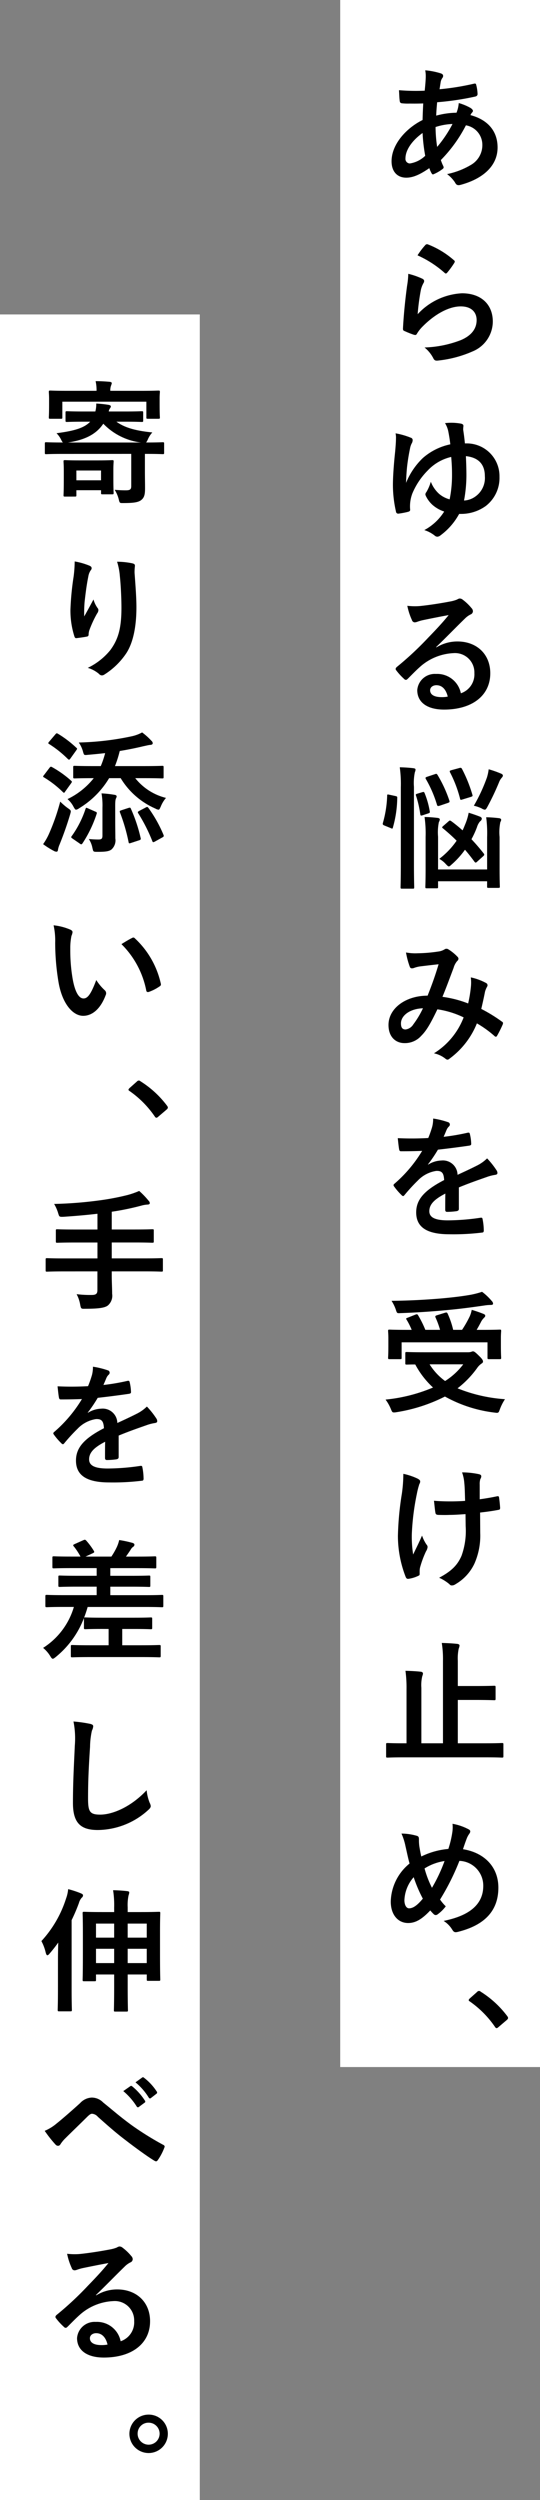 <svg xmlns="http://www.w3.org/2000/svg" width="104.759" height="485" viewBox="0 0 104.759 485"><rect x="0" y="0" width="104.759" height="485" fill="#808080" stroke="none"/><g transform="translate(-140 -2299)"><g transform="translate(0 705)"><rect width="38.759" height="401" transform="translate(206 1594)" fill="#fff"/><path d="M225.5,1608.229q.462.155.462.463a.567.567,0,0,1-.128.412,1.98,1.98,0,0,0-.36.925c-.077.463-.128.848-.205,1.285a49.444,49.444,0,0,0,6.684-1.079c.309-.077.386.025.437.257a7.953,7.953,0,0,1,.257,1.748c0,.334-.257.463-.54.514a54.435,54.435,0,0,1-7.3,1.08c-.1,1.08-.155,1.7-.181,2.6a15.469,15.469,0,0,1,3.935-.566,6.3,6.3,0,0,0,.436-1.876,10.286,10.286,0,0,1,2.288.951c.309.206.463.411.463.565a.444.444,0,0,1-.154.309,2.253,2.253,0,0,0-.334.514c3.316.875,5.27,3.06,5.27,6.274,0,3.728-3.059,6.145-7.147,7.25-.566.154-.849.077-1.131-.488a6.538,6.538,0,0,0-1.518-1.594,14.823,14.823,0,0,0,4.783-1.877,4.427,4.427,0,0,0,2.057-3.857,3.838,3.838,0,0,0-3.188-3.728,27.2,27.2,0,0,1-4.86,6.736,7.777,7.777,0,0,0,.463,1.157c.155.335.051.463-.206.643a8.131,8.131,0,0,1-1.543.9c-.257.129-.359.129-.513-.129a5.12,5.12,0,0,1-.438-1c-1.825,1.26-3.162,1.851-4.474,1.851-1.748,0-2.853-1.183-2.853-3.188,0-3.291,2.853-6.428,6.017-8,.025-1.106.077-2.238.127-3.214-1.516.051-2.21.025-2.648.025a10.329,10.329,0,0,1-1.465-.051c-.283-.026-.437-.154-.463-.591-.077-.566-.077-1.235-.129-1.954a39.331,39.331,0,0,0,4.989.1c.1-.926.205-2.083.205-2.8a6.052,6.052,0,0,0-.1-1.157A14.152,14.152,0,0,1,225.5,1608.229Zm-6.84,16.507a.877.877,0,0,0,.849.977,5.511,5.511,0,0,0,2.982-1.491,33.117,33.117,0,0,1-.513-4.423C220,1621.213,218.659,1623.064,218.659,1624.736Zm9.128-6.685a12.1,12.1,0,0,0-3.291.591,27.381,27.381,0,0,0,.309,3.857A23.635,23.635,0,0,0,227.787,1618.051Z"/><path d="M221.873,1648.042c.283.128.412.282.412.488a.768.768,0,0,1-.129.386,4.835,4.835,0,0,0-.514,1.362,43.206,43.206,0,0,0-.618,4.68,12.536,12.536,0,0,1,8.588-4.062c3.754,0,5.992,2.185,5.992,5.5a6.3,6.3,0,0,1-3.883,5.76,22.309,22.309,0,0,1-6.582,1.774c-.566.077-.8.051-1.029-.334a6.573,6.573,0,0,0-1.748-2.186,21.325,21.325,0,0,0,7.071-1.44c2.082-.9,3.033-2.237,3.033-3.882,0-1.388-.874-2.648-3.085-2.648-2.263,0-4.988,1.465-7.4,3.908a7.067,7.067,0,0,0-1.107,1.414c-.153.257-.257.257-.591.18a17.808,17.808,0,0,1-1.748-.694c-.258-.1-.36-.155-.36-.515.154-2.982.488-6.016.8-8.3a16,16,0,0,0,.231-2.314A14.333,14.333,0,0,1,221.873,1648.042Zm.643-6.505a.43.43,0,0,1,.489-.129,16.885,16.885,0,0,1,5.039,3.06c.129.1.18.179.18.282a.711.711,0,0,1-.128.309,16.8,16.8,0,0,1-1.312,1.8c-.1.128-.206.2-.283.2-.1,0-.18-.051-.309-.18a20.518,20.518,0,0,0-5.193-3.342A13.974,13.974,0,0,1,222.516,1641.537Z"/><path d="M229.072,1693.7a12.7,12.7,0,0,1-3.625,4.165,1.064,1.064,0,0,1-.617.257.834.834,0,0,1-.515-.231,6.3,6.3,0,0,0-2-1.054,10.293,10.293,0,0,0,3.856-3.6,6.519,6.519,0,0,1-2.236-1.26,5.544,5.544,0,0,1-1.312-1.748.964.964,0,0,1-.1-.334.729.729,0,0,1,.18-.412,8.305,8.305,0,0,0,.874-2.031,6.127,6.127,0,0,0,1.62,2.365,5.133,5.133,0,0,0,2.032,1.055,23.739,23.739,0,0,0,.462-4.757c0-1.285-.051-2.185-.155-3.471a9.048,9.048,0,0,0-4.576,2.649,13.9,13.9,0,0,0-2.957,4.422,7.066,7.066,0,0,0-.436,3.137c.025.282-.155.385-.489.463a15.146,15.146,0,0,1-1.8.333.43.43,0,0,1-.462-.411,23.461,23.461,0,0,1-.592-5.116c0-1.389.129-3.677.437-6.531.077-.9.155-1.825.155-2.468a4.053,4.053,0,0,0-.078-1.055,14.149,14.149,0,0,1,2.957.849.476.476,0,0,1,.36.489,1.509,1.509,0,0,1-.1.462,3.388,3.388,0,0,0-.385,1c-.386,1.877-.515,2.957-.618,3.857-.077.874-.129,1.517-.179,2.957a13.865,13.865,0,0,1,3.239-4.808,11.7,11.7,0,0,1,5.348-2.674c-.1-.9-.232-1.672-.36-2.34a4.97,4.97,0,0,0-.669-1.774,10.546,10.546,0,0,1,2.983.077c.463.077.592.232.592.488a6.268,6.268,0,0,0-.052.695c.129.848.257,1.8.334,2.674h.412a6.35,6.35,0,0,1,6.3,6.479,6.883,6.883,0,0,1-2.649,5.656,8.168,8.168,0,0,1-4.705,1.543Zm3.241-3.445a4.4,4.4,0,0,0,1.748-3.883c0-2.314-1.26-3.625-3.677-3.882.077,1.8.1,2.828.1,3.754a27.145,27.145,0,0,1-.463,4.859A4.085,4.085,0,0,0,232.313,1690.253Z"/><path d="M224.65,1719.6a7.739,7.739,0,0,1,4.088-1.158c3.754,0,6.376,2.469,6.376,6.171,0,4.294-3.47,7.045-8.972,7.045-3.241,0-5.195-1.389-5.195-3.78a3.412,3.412,0,0,1,3.626-3.136,4.677,4.677,0,0,1,4.833,3.754,3.875,3.875,0,0,0,2.623-3.909,3.753,3.753,0,0,0-4.037-3.882,10.47,10.47,0,0,0-6.582,2.726c-.745.668-1.465,1.414-2.236,2.185-.18.18-.309.283-.438.283a.63.63,0,0,1-.385-.232,11.51,11.51,0,0,1-1.517-1.671c-.154-.206-.077-.386.129-.591a61.943,61.943,0,0,0,6.093-5.682c1.594-1.646,2.8-2.932,3.985-4.4-1.542.283-3.368.643-4.962.977a7.8,7.8,0,0,0-1.08.309,1.907,1.907,0,0,1-.514.128.585.585,0,0,1-.566-.437,12.237,12.237,0,0,1-.9-2.777,12.419,12.419,0,0,0,2.39.052c1.569-.155,3.831-.489,5.837-.874a6.88,6.88,0,0,0,1.414-.386,1.336,1.336,0,0,1,.488-.206.916.916,0,0,1,.592.206,9.726,9.726,0,0,1,1.723,1.645.9.9,0,0,1,.282.617.682.682,0,0,1-.436.618,4.114,4.114,0,0,0-1.132.822c-1.877,1.826-3.6,3.625-5.554,5.5Zm.026,7.327c-.745,0-1.235.437-1.235.977,0,.8.7,1.337,2.238,1.337a5.693,5.693,0,0,0,1.182-.1C226.527,1727.727,225.756,1726.93,224.676,1726.93Z"/><path d="M216.731,1748.431c.309.077.36.129.334.411a21.876,21.876,0,0,1-.848,5.708c-.077.257-.129.232-.411.1l-1.26-.514c-.309-.129-.335-.257-.258-.514a21.73,21.73,0,0,0,.823-5.271c0-.257.052-.257.411-.18Zm1.029-1.7a23.72,23.72,0,0,0-.206-3.882c.977.025,1.8.077,2.648.18.257.025.411.128.411.257a1.249,1.249,0,0,1-.128.514,10.179,10.179,0,0,0-.18,2.854v14.938c0,2.905.051,4.371.051,4.5,0,.283-.025.309-.283.309h-2.082c-.258,0-.283-.026-.283-.309,0-.128.052-1.594.052-4.473Zm4.165.951c.257-.077.334-.077.437.154a16.436,16.436,0,0,1,1,3.5c.052.283.052.36-.282.463l-1.08.36c-.334.1-.411.1-.463-.18a21.2,21.2,0,0,0-.822-3.6c-.1-.256-.077-.308.257-.411ZM234.5,1756.4a24.042,24.042,0,0,0-.18-3.857c.952.026,1.621.078,2.495.181.256.025.411.154.411.308a.8.8,0,0,1-.155.437,9.749,9.749,0,0,0-.154,2.905v6.068c0,2.237.052,3.369.052,3.523,0,.257-.026.283-.309.283H234.78c-.257,0-.283-.026-.283-.283v-1h-9.513v1.08c0,.257-.025.283-.283.283h-1.877c-.282,0-.308-.026-.308-.283,0-.154.051-1.234.051-3.471v-6.2a22.751,22.751,0,0,0-.205-3.882c.977.026,1.671.077,2.545.18.257.026.411.155.411.283a1.221,1.221,0,0,1-.179.54,9.851,9.851,0,0,0-.155,2.828v6.351H234.5Zm-10.13-12.213c.283-.1.361-.1.515.155a24.68,24.68,0,0,1,2.288,4.962c.077.283.052.334-.283.463l-1.594.54c-.334.1-.411.1-.515-.155a22.942,22.942,0,0,0-2.159-5.013c-.129-.231-.1-.334.205-.437Zm8.2,16.97a.489.489,0,0,1-.308.18c-.077,0-.129-.051-.206-.154-.591-.8-1.208-1.595-1.851-2.34a16.371,16.371,0,0,1-2.571,2.854c-.258.231-.411.385-.566.385s-.283-.154-.566-.437a4.715,4.715,0,0,0-1.285-1.028,15.437,15.437,0,0,0,3.368-3.522c-.874-.875-1.774-1.672-2.648-2.391-.206-.155-.232-.232.077-.489l1-.874c.206-.206.308-.18.513-.052.772.566,1.492,1.157,2.212,1.8.18-.36.334-.746.488-1.131a10.731,10.731,0,0,0,.695-2.289c.694.206,1.645.54,2.159.746.283.1.386.257.386.437a.706.706,0,0,1-.334.489,3.06,3.06,0,0,0-.592,1.1,17.389,17.389,0,0,1-1.079,2.366c.849.9,1.645,1.825,2.365,2.751.154.206.18.283-.077.54Zm-3.5-18.152c.309-.1.438-.077.566.18a27.284,27.284,0,0,1,2.006,4.988c.077.257.051.308-.334.437l-1.6.489c-.334.1-.386.128-.463-.181a23.73,23.73,0,0,0-1.928-5.065c-.129-.257-.1-.334.232-.437Zm5.425,1.723a9.081,9.081,0,0,0,.309-1.492,19.819,19.819,0,0,1,2.468.874c.18.1.283.181.283.36s-.155.335-.283.489a2.73,2.73,0,0,0-.437.746,50.151,50.151,0,0,1-2.288,4.833c-.206.386-.334.54-.515.54a1.561,1.561,0,0,1-.616-.257,7.373,7.373,0,0,0-1.491-.514A32.556,32.556,0,0,0,234.5,1744.729Z"/><path d="M231.36,1785.358a8.011,8.011,0,0,0-.025-1.748,11.1,11.1,0,0,1,2.982,1.1.484.484,0,0,1,.18.7,4.331,4.331,0,0,0-.411,1c-.205,1.08-.463,2.212-.72,3.317a29.833,29.833,0,0,1,4.011,2.468c.257.155.231.283.154.54a22.234,22.234,0,0,1-1.105,2.211c-.077.129-.155.18-.232.18a.488.488,0,0,1-.308-.18,20.833,20.833,0,0,0-3.368-2.416,15.788,15.788,0,0,1-5.194,6.761c-.231.181-.36.283-.514.283a.7.7,0,0,1-.386-.18,5.313,5.313,0,0,0-2.236-1.054,14.19,14.19,0,0,0,5.758-6.967,17.38,17.38,0,0,0-5.091-1.569c-1.362,2.828-2.108,4.114-3.136,5.142a4.219,4.219,0,0,1-3.291,1.414c-1.491,0-3.06-1.028-3.06-3.522,0-3.188,3.291-5.682,7.585-5.682.849-2.134,1.491-3.934,2.134-6.094-1.414.155-2.7.309-3.548.412a5.325,5.325,0,0,0-1.157.283,1.362,1.362,0,0,1-.463.1.416.416,0,0,1-.411-.282,15.552,15.552,0,0,1-.745-2.8,9.564,9.564,0,0,0,2.261.155,28.639,28.639,0,0,0,3.986-.335,2.961,2.961,0,0,0,1.26-.437.566.566,0,0,1,.334-.1.593.593,0,0,1,.36.1,8.648,8.648,0,0,1,1.749,1.414.619.619,0,0,1,.231.437.66.66,0,0,1-.257.437,3.5,3.5,0,0,0-.695,1.337c-.668,1.749-1.388,3.754-2.159,5.6a21.28,21.28,0,0,1,4.987,1.286A25.162,25.162,0,0,0,231.36,1785.358Zm-13.575,7.174c0,.822.283,1.182.9,1.182a2.078,2.078,0,0,0,1.491-.977,17.623,17.623,0,0,0,1.877-3.136C219.431,1789.7,217.785,1791.066,217.785,1792.532Z"/><path d="M229.021,1828.508c0,.283-.154.411-.489.462a13.777,13.777,0,0,1-1.825.129c-.231,0-.334-.154-.334-.411,0-.926,0-2.211.025-3.137-2.288,1.182-3.111,2.185-3.111,3.419,0,1.08.874,1.775,3.574,1.775a43.937,43.937,0,0,0,6.4-.515c.231-.025.334.052.359.283a11.463,11.463,0,0,1,.231,2.108c.027.309-.077.489-.282.489a45.728,45.728,0,0,1-6.377.334c-4.216,0-6.453-1.26-6.453-4.242,0-2.469,1.543-4.268,5.425-6.274-.077-1.311-.386-1.825-1.543-1.774a6.215,6.215,0,0,0-3.548,1.851,34.826,34.826,0,0,0-2.571,2.8c-.128.154-.205.231-.309.231a.511.511,0,0,1-.282-.18,12.2,12.2,0,0,1-1.466-1.7.419.419,0,0,1-.1-.232c0-.1.05-.18.179-.283a26.26,26.26,0,0,0,5.374-6.376c-1.209.051-2.6.077-4.114.077-.231,0-.308-.129-.359-.411-.077-.412-.181-1.363-.258-2.134a56.889,56.889,0,0,0,5.914-.026,20.2,20.2,0,0,0,.772-2.211,6.315,6.315,0,0,0,.179-1.568,16.165,16.165,0,0,1,2.931.719.461.461,0,0,1,.308.437.494.494,0,0,1-.179.386,1.992,1.992,0,0,0-.438.617c-.154.36-.282.694-.591,1.388a41.312,41.312,0,0,0,4.679-.8c.283-.052.361.025.412.256a8.673,8.673,0,0,1,.257,1.852c.026.257-.077.36-.437.411-1.928.283-4.139.566-6.016.772a26.647,26.647,0,0,1-1.929,2.854l.026.051a5.116,5.116,0,0,1,2.571-.8,2.839,2.839,0,0,1,3.137,2.777c1-.463,2.468-1.132,3.779-1.8a7.716,7.716,0,0,0,1.954-1.389,15.732,15.732,0,0,1,1.8,2.263,1.017,1.017,0,0,1,.206.565c0,.206-.129.309-.386.361a8.117,8.117,0,0,0-1.568.385c-1.671.591-3.343,1.157-5.528,2.057Z"/><path d="M230.718,1856.333a2.436,2.436,0,0,0,.694-.077.993.993,0,0,1,.334-.1c.232,0,.463.154,1.209.9.643.616.745.874.745,1.079,0,.18-.1.283-.308.412a3.351,3.351,0,0,0-.849.874,18.87,18.87,0,0,1-3.779,3.908,29.683,29.683,0,0,0,9.2,2.109,9.637,9.637,0,0,0-.978,1.928c-.205.565-.257.719-.591.719-.1,0-.283-.025-.489-.051a26.1,26.1,0,0,1-9.59-3.111,31.441,31.441,0,0,1-9.384,3.034,2.344,2.344,0,0,1-.541.051c-.282,0-.359-.154-.565-.668a8.522,8.522,0,0,0-1.028-1.825,31.435,31.435,0,0,0,9.205-2.34,16.833,16.833,0,0,1-3.445-4.474c-.953,0-1.543.026-1.646.026-.258,0-.283-.026-.283-.283v-1.877c0-.257.025-.283.283-.283.154,0,1,.051,3.5.051Zm-10.13-7.3c.308-.129.411-.077.54.154a20.307,20.307,0,0,1,1.388,2.8h2.854a16.411,16.411,0,0,0-.874-2.391c-.1-.231-.052-.334.257-.437l1.568-.488c.283-.077.386-.1.515.154a16.408,16.408,0,0,1,1.079,3.162h1.723a21.57,21.57,0,0,0,1.491-2.622,5.535,5.535,0,0,0,.386-1.26c.874.257,1.594.514,2.237.771.257.1.386.206.386.386,0,.154-.129.283-.284.437a3.062,3.062,0,0,0-.565.8c-.257.489-.515.977-.823,1.491h1.106c2.366,0,3.214-.051,3.368-.051.257,0,.283.026.283.283,0,.154-.051.591-.051,1.285V1855c0,1.645.051,2.236.051,2.391,0,.257-.026.282-.283.282h-2.083c-.256,0-.283-.025-.283-.282v-2.983h-16.66v2.983c0,.257-.026.282-.283.282h-2.057c-.257,0-.283-.025-.283-.282,0-.155.052-.746.052-2.417v-1.285c0-.875-.052-1.286-.052-1.466,0-.257.026-.283.283-.283.155,0,1,.051,3.368.051h.926a13.818,13.818,0,0,0-.977-1.953c-.155-.232-.155-.284.206-.412Zm14.784-2.674a.851.851,0,0,1,.282.539c0,.155-.128.258-.411.258a7.93,7.93,0,0,0-1.234.1c-2.52.36-4.5.642-7.611.925-2.725.257-5.835.463-8.819.566-.565.025-.565.025-.822-.771a7.912,7.912,0,0,0-.8-1.62c3.265-.026,6.633-.206,9.642-.463,2.571-.231,4.319-.463,5.758-.72a17.074,17.074,0,0,0,2.161-.566A11.053,11.053,0,0,1,235.372,1846.358Zm-12.033,12.315a11.7,11.7,0,0,0,3.008,3.24,13.349,13.349,0,0,0,3.522-3.24Z"/><path d="M221.41,1899.38c0,.18-.077.257-.334.36a6.363,6.363,0,0,1-1.774.54c-.308.052-.437-.026-.591-.334a21.983,21.983,0,0,1-1.517-7.97,58.732,58.732,0,0,1,.771-8.228,27.847,27.847,0,0,0,.283-3.831,12.557,12.557,0,0,1,2.7.9c.412.2.567.386.567.565a.924.924,0,0,1-.155.514,14.738,14.738,0,0,0-.489,1.9,47.963,47.963,0,0,0-.976,7.714,21.943,21.943,0,0,0,.256,4.062c.643-1.363,1.106-2.237,1.723-3.677a7.484,7.484,0,0,0,.849,1.723.772.772,0,0,1,.231.488,1.933,1.933,0,0,1-.308.849,19.332,19.332,0,0,0-1.158,3.137,3.226,3.226,0,0,0-.077.668Zm8.9-11.647c-1.363.1-2.34.154-3.085.154-.54.026-1.209.026-2.16,0-.361,0-.566-.128-.592-.411-.1-.514-.155-1.208-.282-2.34.951.1,2.236.129,3.187.129.721,0,1.929-.026,2.854-.1-.051-1.286-.051-2.443-.154-3.42a7.949,7.949,0,0,0-.437-2.108,15.708,15.708,0,0,1,3.317.36c.282.077.411.206.411.411a1.038,1.038,0,0,1-.179.514,3.126,3.126,0,0,0-.129,1.081v2.854c1.1-.155,2.211-.335,3.291-.566.308-.078.437-.026.463.231.1.643.154,1.26.206,1.929.025.334-.1.437-.335.462-1.234.232-2.366.386-3.548.514l.025,3.96a13.408,13.408,0,0,1-1.131,5.965,9.046,9.046,0,0,1-3.676,3.985,1.15,1.15,0,0,1-.643.231.537.537,0,0,1-.515-.231,8.518,8.518,0,0,0-2.005-1.26c2.416-1.285,3.574-2.468,4.345-4.268a14.191,14.191,0,0,0,.8-5.733Z"/><path d="M218.428,1934.919c-2.288,0-3.085.052-3.24.052-.256,0-.283-.026-.283-.283v-2.263c0-.257.027-.283.283-.283.155,0,.952.052,3.24.052h.437v-10.465a24.529,24.529,0,0,0-.206-3.6c.978.025,2.083.077,2.983.18.257.025.412.18.412.334a1.5,1.5,0,0,1-.129.514,7.4,7.4,0,0,0-.18,2.288v10.748h4.191V1916.2a19.758,19.758,0,0,0-.232-3.472c1,.026,2.109.078,3.009.181.257.025.436.153.436.308a1.692,1.692,0,0,1-.154.592,8.934,8.934,0,0,0-.18,2.365v4.91h3.24c2.674,0,3.625-.051,3.805-.051.257,0,.283.026.283.283v2.237c0,.257-.026.282-.283.282-.18,0-1.131-.051-3.805-.051h-3.24v8.408h5.348c2.288,0,3.06-.052,3.214-.052.257,0,.283.026.283.283v2.263c0,.257-.026.283-.283.283-.154,0-.926-.052-3.214-.052Z"/><path d="M227.735,1949.555a6.61,6.61,0,0,0,.052-1.748,10.615,10.615,0,0,1,3.033,1.028c.284.128.412.283.412.463a.88.88,0,0,1-.18.437,4.212,4.212,0,0,0-.514.951c-.154.412-.386,1.029-.72,2.057,4.063.643,6.865,3.368,6.865,7.456,0,4.577-2.777,7.328-7.893,8.588-.566.129-.746.051-1.055-.437a5.231,5.231,0,0,0-1.671-1.7c3.5-.72,7.688-2.314,7.688-6.788a4.8,4.8,0,0,0-4.628-4.859,46.371,46.371,0,0,1-3.754,7.507,9.044,9.044,0,0,0,1.106,1.312,7.4,7.4,0,0,1-1.594,1.568.619.619,0,0,1-.361.128.556.556,0,0,1-.36-.154c-.205-.2-.411-.411-.693-.745-1.672,1.774-2.9,2.442-4.294,2.442-1.954,0-3.368-1.594-3.368-4.165a9.806,9.806,0,0,1,3.65-7.379c-.282-.977-.539-2.263-.8-3.394a11.63,11.63,0,0,0-.771-2.417,11.15,11.15,0,0,1,2.9.412c.412.1.489.282.489.745a8.366,8.366,0,0,0,.1,1.466c.129.745.206,1.208.36,1.825a14.715,14.715,0,0,1,5.245-1.465A19.649,19.649,0,0,0,227.735,1949.555Zm-9.281,13.087c0,.874.359,1.568.9,1.568.771,0,1.593-.565,2.673-1.877a26.559,26.559,0,0,1-1.773-4.165A7.192,7.192,0,0,0,218.454,1962.642Zm5.348-2.417a30.888,30.888,0,0,0,2.442-5.194,10.109,10.109,0,0,0-3.882,1.44A19.218,19.218,0,0,0,223.8,1960.225Z"/><path d="M232.543,1980.44a.552.552,0,0,1,.386-.206.522.522,0,0,1,.335.155,19.135,19.135,0,0,1,5.116,4.7c.154.2.18.282.18.385,0,.129-.051.232-.257.412l-1.569,1.337c-.179.154-.283.231-.36.231-.128,0-.231-.051-.359-.257a19.207,19.207,0,0,0-4.86-4.91c-.154-.1-.231-.181-.231-.258s.051-.154.18-.308Z"/></g><g transform="translate(0 705)"><rect width="38.759" height="424" transform="translate(140 1655)" fill="#fff"/><path d="M152.146,1682.059c-2.263,0-3.035.051-3.189.051-.231,0-.257-.025-.257-.282V1680.1c0-.283.026-.309.257-.309.154,0,.926.052,3.189.052h.077c-.155-.1-.232-.283-.412-.643a4.817,4.817,0,0,0-.848-1.157c3.137-.411,5.3-.925,6.53-2.236h-1.157c-2.34,0-3.188.051-3.342.051-.258,0-.283-.026-.283-.283v-1.517c0-.257.025-.283.283-.283.154,0,1,.052,3.342.052h2.16a5.806,5.806,0,0,0,.18-1.543,22.448,22.448,0,0,1,2.391.257c.283.052.437.154.437.308a.691.691,0,0,1-.205.412,1.631,1.631,0,0,0-.206.566h3.136c2.263,0,3.112-.052,3.266-.052.257,0,.282.026.282.283v1.517c0,.257-.025.283-.282.283-.154,0-1-.051-3.266-.051h-1.645c1.62,1.182,3.805,1.773,6.968,2.082a4.911,4.911,0,0,0-.874,1.363,2.628,2.628,0,0,1-.335.591h.052c2.262,0,3.034-.052,3.188-.052.231,0,.257.026.257.309v1.723c0,.257-.026.282-.257.282-.154,0-.926-.051-3.188-.051h-.284v3.342c0,1.183.027,2.263.027,3.291,0,1.158-.1,1.852-.8,2.366-.592.411-1.466.54-3.445.54-.618,0-.669.026-.824-.592a6.453,6.453,0,0,0-.822-1.979c.951.077,1.491.1,2.134.1.822,0,1.08-.154,1.08-.823v-6.248Zm15.168-12.238c2.392,0,3.241-.052,3.42-.052.257,0,.284.026.284.283,0,.154-.052.592-.052,1.208v1c0,2.16.052,2.546.052,2.7,0,.257-.027.283-.284.283h-2.056c-.258,0-.283-.026-.283-.283v-3.034h-16.3v3.034c0,.257-.026.283-.283.283H149.78c-.283,0-.308-.026-.308-.283,0-.18.05-.54.05-2.7v-.823c0-.8-.05-1.208-.05-1.388,0-.257.025-.283.308-.283.154,0,1,.052,3.419.052h5.529a7.633,7.633,0,0,0-.181-1.877c.926,0,1.851.051,2.725.128.257.026.412.129.412.258a2.289,2.289,0,0,1-.155.514,2.661,2.661,0,0,0-.128.977Zm-14.68,20.517c-.283,0-.309-.025-.309-.283,0-.154.052-.668.052-3.342V1685.5c0-1.259-.052-1.825-.052-1.954,0-.257.026-.282.309-.282.154,0,.822.051,2.776.051h3.6c1.954,0,2.571-.051,2.751-.051.258,0,.283.025.283.282,0,.129-.052.643-.052,1.569v1.337c0,2.545.052,3.008.052,3.162,0,.257-.025.283-.283.283h-1.877c-.257,0-.282-.026-.282-.283v-.514h-4.783v.951c0,.258-.026.283-.283.283Zm14.707-10.49a12.21,12.21,0,0,1-7.3-3.651c-1.388,2.083-3.625,3.162-6.864,3.651Zm-12.522,7.328H159.6v-1.9h-4.783Z"/><path d="M157.287,1703.714c.335.129.489.283.489.514a.59.59,0,0,1-.18.412,2.953,2.953,0,0,0-.463,1.208c-.36,1.748-.566,3.574-.72,4.911a26.194,26.194,0,0,0-.077,2.828c.565-1,1.1-1.98,1.8-3.291a5.313,5.313,0,0,0,.8,1.671.59.59,0,0,1,.154.412,1.212,1.212,0,0,1-.257.642,21.1,21.1,0,0,0-1.517,3.292,3.176,3.176,0,0,0-.128.771.36.36,0,0,1-.334.411c-.309.077-1.414.232-2.058.309-.18.026-.308-.155-.359-.335a16.423,16.423,0,0,1-.772-5.219,54.384,54.384,0,0,1,.617-6.4,23.758,23.758,0,0,0,.206-2.931A13.406,13.406,0,0,1,157.287,1703.714Zm8.357-.437c.514.128.565.257.514.694a9.008,9.008,0,0,0-.052,1.183c.18,2.442.36,4.782.36,6.633,0,3.651-.591,6.814-1.953,8.922a14.181,14.181,0,0,1-4.243,4.14.893.893,0,0,1-.514.179.747.747,0,0,1-.54-.282,5.948,5.948,0,0,0-2.186-1.183,12.725,12.725,0,0,0,4.371-3.445c1.492-2.032,2.16-4.14,2.16-8.2,0-1.826-.128-4.5-.309-6.145a12.341,12.341,0,0,0-.539-2.8A14.883,14.883,0,0,1,165.644,1703.277Z"/><path d="M149.6,1742.956c.206-.258.283-.258.514-.129a20.177,20.177,0,0,1,3.677,2.622c.1.1.154.155.154.206,0,.077-.051.154-.154.308l-1.183,1.646c-.077.129-.129.18-.206.18-.051,0-.129-.051-.231-.154a19.689,19.689,0,0,0-3.6-2.8c-.129-.077-.206-.128-.206-.18a.652.652,0,0,1,.181-.308Zm-.051,12.7a41.3,41.3,0,0,0,2.134-6.145,12.305,12.305,0,0,0,1.465,1.259c.668.463.668.463.462,1.209-.616,2.083-1.337,4.088-2.056,5.862a4.241,4.241,0,0,0-.309,1.029c-.025.205-.1.359-.282.359a1.153,1.153,0,0,1-.515-.154,15.771,15.771,0,0,1-2.083-1.311A11.815,11.815,0,0,0,149.549,1755.657Zm1.182-19.181c.206-.257.283-.257.514-.128a20.821,20.821,0,0,1,3.548,2.7c.1.078.154.129.154.206s-.051.154-.154.309l-1.156,1.619c-.206.257-.258.232-.463.077a21,21,0,0,0-3.625-2.905c-.129-.077-.181-.128-.181-.18,0-.077.052-.154.181-.308Zm7.328,8.485c-2.52,0-3.419.051-3.574.051-.257,0-.283-.026-.283-.283v-1.876c0-.258.026-.283.283-.283.155,0,1.054.051,3.574.051h1.491a18.111,18.111,0,0,0,.848-2.519c-1.08.128-2.185.231-3.342.334-.745.077-.745.077-.925-.515a5.872,5.872,0,0,0-.849-1.877,54.661,54.661,0,0,0,10.284-1.208,7.476,7.476,0,0,0,2.006-.746,12.423,12.423,0,0,1,1.8,1.62.661.661,0,0,1,.257.489c0,.154-.18.308-.463.308-.36.026-.8.155-1.337.258-1.491.36-3.009.668-4.6.925a21.787,21.787,0,0,1-.926,2.931h5.605c2.52,0,3.419-.051,3.573-.051.232,0,.258.025.258.283v1.876c0,.257-.026.283-.258.283-.154,0-1.053-.051-3.573-.051h-1.671a11,11,0,0,0,5.965,3.831,5.932,5.932,0,0,0-1,1.646c-.206.462-.283.642-.463.642a1.685,1.685,0,0,1-.617-.231,14.724,14.724,0,0,1-6.711-5.888H161.17a17.021,17.021,0,0,1-5.811,5.836,1.426,1.426,0,0,1-.591.283c-.18,0-.283-.18-.489-.54a4.953,4.953,0,0,0-1.182-1.517,14.5,14.5,0,0,0,5.091-4.062Zm.411,6.479c.283.1.36.18.283.437a23.674,23.674,0,0,1-2.751,5.734c-.077.128-.154.18-.231.18a.441.441,0,0,1-.284-.129l-1.414-.977c-.308-.206-.308-.283-.154-.489a19.566,19.566,0,0,0,2.674-5.27c.1-.283.129-.258.489-.1Zm3.883,1.826c0,1.259.025,2.416.025,3.393a2.387,2.387,0,0,1-.745,2.134c-.463.36-1.106.463-2.726.463-.823,0-.8,0-.976-.745a4.9,4.9,0,0,0-.7-1.749,17.6,17.6,0,0,0,1.9.1c.565,0,.745-.18.745-.745v-5.426a13.745,13.745,0,0,0-.18-2.777,21,21,0,0,1,2.546.283c.231.026.386.154.386.283a.829.829,0,0,1-.1.36c-.1.18-.179.437-.179,1.466Zm2.544-2.52c.335-.1.386-.1.49.129a30.355,30.355,0,0,1,1.9,5.707c.052.231.025.335-.309.438l-1.568.514c-.334.1-.411.128-.463-.155a35.347,35.347,0,0,0-1.671-5.759c-.1-.257-.051-.334.283-.437Zm3.343-.078c.283-.154.361-.179.54.052a25.736,25.736,0,0,1,2.931,5.219c.1.283.077.36-.205.515l-1.441.8a1.061,1.061,0,0,1-.308.129c-.1,0-.153-.051-.205-.206a32.5,32.5,0,0,0-2.751-5.424c-.129-.232-.052-.283.205-.437Z"/><path d="M153.662,1774.355c.232.1.411.283.411.462a2.25,2.25,0,0,1-.205.721,11.543,11.543,0,0,0-.231,2.519,32.318,32.318,0,0,0,.463,5.862c.359,2.032,1.028,3.78,2.108,3.78.822,0,1.465-.9,2.468-3.574a9.79,9.79,0,0,0,1.645,1.979.787.787,0,0,1,.18.952c-.977,2.623-2.57,4.011-4.37,4.011-2.006,0-4.114-2.365-4.809-6.711a46.642,46.642,0,0,1-.617-7.481,13.741,13.741,0,0,0-.309-3.369A11.136,11.136,0,0,1,153.662,1774.355Zm11.93,1.62a.756.756,0,0,1,.283-.1.4.4,0,0,1,.283.154,17,17,0,0,1,5.039,8.793c.077.334-.077.437-.283.566a8.68,8.68,0,0,1-2.005,1.028c-.308.1-.489.026-.54-.283a17.323,17.323,0,0,0-4.808-8.973C164.538,1776.54,165.181,1776.18,165.592,1775.975Z"/><path d="M166.543,1803.826a.552.552,0,0,1,.386-.206.524.524,0,0,1,.335.154,19.167,19.167,0,0,1,5.116,4.7c.154.206.18.283.18.386,0,.129-.051.232-.257.411l-1.569,1.338c-.179.154-.283.231-.36.231-.128,0-.231-.052-.359-.257a19.227,19.227,0,0,0-4.86-4.911c-.154-.1-.231-.18-.231-.257s.051-.154.18-.309Z"/><path d="M152.377,1840.648c-2.289,0-3.086.051-3.24.051-.257,0-.283-.025-.283-.282v-2.057c0-.257.026-.283.283-.283.154,0,.951.051,3.24.051h6.53v-3.085H154.64c-2.521,0-3.369.051-3.523.051-.258,0-.283-.025-.283-.308v-2.057c0-.231.025-.257.283-.257.154,0,1,.051,3.523.051h4.267v-3.059c-2.16.257-4.319.437-6.582.591-.823.026-.823.026-1.054-.745a7.976,7.976,0,0,0-.771-1.749,77.444,77.444,0,0,0,8.613-.668,48.523,48.523,0,0,0,5.6-1.055,15.684,15.684,0,0,0,2.288-.8,15.508,15.508,0,0,1,1.826,1.9.675.675,0,0,1,.231.489c0,.128-.154.256-.437.256a5.565,5.565,0,0,0-1.208.207,50.065,50.065,0,0,1-5.734,1.182v3.445h4.371c2.494,0,3.342-.051,3.5-.051.257,0,.282.026.282.257v2.057c0,.283-.025.308-.282.308-.155,0-1-.051-3.5-.051h-4.371v3.085h6.4c2.288,0,3.086-.051,3.239-.051.258,0,.283.026.283.283v2.057c0,.257-.025.282-.283.282-.153,0-.951-.051-3.239-.051h-6.4v.849c0,1.208.077,2.391.077,3.5a2.5,2.5,0,0,1-.823,2.263c-.591.462-1.774.642-4.4.642-.771.026-.823.026-.978-.8a6.693,6.693,0,0,0-.694-2.032,21.349,21.349,0,0,0,2.957.155c.874,0,1.08-.309,1.08-.952v-3.625Z"/><path d="M163.021,1876.65c0,.283-.154.412-.489.463a13.782,13.782,0,0,1-1.825.129c-.231,0-.334-.155-.334-.412,0-.926,0-2.211.025-3.137-2.288,1.183-3.111,2.186-3.111,3.42,0,1.08.874,1.774,3.574,1.774a43.944,43.944,0,0,0,6.4-.514c.231-.026.334.051.359.283a11.461,11.461,0,0,1,.231,2.108c.027.308-.077.488-.282.488a45.7,45.7,0,0,1-6.377.335c-4.216,0-6.453-1.26-6.453-4.243,0-2.468,1.543-4.268,5.425-6.273-.077-1.311-.386-1.826-1.543-1.774a6.209,6.209,0,0,0-3.548,1.851,34.827,34.827,0,0,0-2.571,2.8c-.128.154-.205.231-.309.231a.511.511,0,0,1-.282-.18,12.214,12.214,0,0,1-1.466-1.7.417.417,0,0,1-.1-.231c0-.1.05-.18.179-.283a26.283,26.283,0,0,0,5.374-6.376c-1.209.051-2.6.077-4.114.077-.231,0-.308-.129-.359-.412-.077-.411-.181-1.363-.258-2.134a56.687,56.687,0,0,0,5.914-.026,20.14,20.14,0,0,0,.772-2.211,6.3,6.3,0,0,0,.179-1.568,16.248,16.248,0,0,1,2.931.72.46.46,0,0,1,.308.437.5.5,0,0,1-.179.386,1.981,1.981,0,0,0-.438.617c-.154.36-.282.694-.591,1.388a41.287,41.287,0,0,0,4.679-.8c.283-.051.361.025.412.257a8.661,8.661,0,0,1,.257,1.851c.026.257-.077.36-.437.412-1.928.282-4.139.566-6.016.771a26.635,26.635,0,0,1-1.929,2.854l.026.051a5.114,5.114,0,0,1,2.571-.8,2.839,2.839,0,0,1,3.137,2.776c1-.463,2.468-1.131,3.779-1.8a7.77,7.77,0,0,0,1.954-1.389,15.746,15.746,0,0,1,1.8,2.263,1.018,1.018,0,0,1,.206.565c0,.206-.129.309-.386.36a8.209,8.209,0,0,0-1.568.386c-1.671.591-3.343,1.157-5.528,2.057Z"/><path d="M159.936,1910.007c-2.391,0-3.189.052-3.343.052-.282,0-.308-.026-.308-.284V1907.9a17.956,17.956,0,0,1-5.476,7.559c-.284.231-.438.334-.567.334-.154,0-.282-.154-.513-.54a6.3,6.3,0,0,0-1.364-1.568,14.09,14.09,0,0,0,5.966-7.945H152.3c-2.289,0-3.06.052-3.214.052-.258,0-.283-.026-.283-.283v-1.826c0-.257.025-.283.283-.283.154,0,.925.052,3.214.052h6.453v-1.646h-3.625c-2.494,0-3.368.051-3.523.051-.256,0-.283-.025-.283-.282v-1.646c0-.257.027-.282.283-.282.155,0,1.029.051,3.523.051h3.625v-1.491h-4.859c-2.468,0-3.291.051-3.446.051-.257,0-.283-.026-.283-.308v-1.723c0-.283.026-.309.283-.309.155,0,.978.052,3.446.052h1.722a13.5,13.5,0,0,0-1.234-1.9.524.524,0,0,1-.18-.283c0-.077.077-.154.257-.231l1.723-.771c.283-.129.36-.1.54.077a13.782,13.782,0,0,1,1.439,1.928c.181.309.181.36-.18.54l-1.388.643h5.013a13.772,13.772,0,0,0,1.081-1.9,7.133,7.133,0,0,0,.437-1.311,21.557,21.557,0,0,1,2.622.565c.206.077.335.18.335.361a.52.52,0,0,1-.283.411,1.663,1.663,0,0,0-.438.514c-.256.412-.59.874-.924,1.363h2.133c2.468,0,3.317-.052,3.471-.052.257,0,.283.026.283.309v1.723c0,.282-.026.308-.283.308-.154,0-1-.051-3.471-.051H161.4v1.491h3.986c2.494,0,3.368-.051,3.522-.051.232,0,.257.025.257.282v1.646c0,.257-.025.282-.257.282-.154,0-1.028-.051-3.522-.051H161.4v1.646h6.787c2.29,0,3.06-.052,3.214-.052.258,0,.284.026.284.283v1.826c0,.257-.026.283-.284.283-.154,0-.924-.052-3.214-.052H157.005q-.309,1.08-.694,2.083c.051-.052.128-.052.282-.052s.952.052,3.343.052h5.991c2.39,0,3.162-.052,3.316-.052.257,0,.283.026.283.283v1.722c0,.258-.026.284-.283.284-.154,0-.926-.052-3.316-.052h-2.212v3.162h3.6c2.546,0,3.42-.051,3.575-.051.257,0,.283.026.283.257v1.852c0,.256-.026.282-.283.282-.155,0-1.029-.051-3.575-.051H157.6c-2.52,0-3.394.051-3.548.051-.283,0-.309-.026-.309-.282v-1.852c0-.231.026-.257.309-.257.154,0,1.028.051,3.548.051h3.471v-3.162Z"/><path d="M157.468,1928.419c.436.1.616.231.616.488a2.47,2.47,0,0,1-.257.849,15.451,15.451,0,0,0-.359,3.137c-.258,3.959-.386,6.582-.386,9.95,0,2.6.309,3.188,2.365,3.188,2.288,0,5.863-1.388,9-4.731a8.963,8.963,0,0,0,.591,2.443,1.68,1.68,0,0,1,.206.617c0,.231-.1.437-.514.8a14.692,14.692,0,0,1-9.745,3.857c-3.291,0-4.834-1.312-4.834-5.245,0-4.32.232-8.022.361-11.108a17.06,17.06,0,0,0-.257-4.7A26.634,26.634,0,0,1,157.468,1928.419Z"/><path d="M151.245,1974.063c0-.926.026-2.084.052-3.214a26.849,26.849,0,0,1-1.671,2.133c-.181.232-.335.335-.438.335-.128,0-.206-.154-.308-.463a8.926,8.926,0,0,0-.849-2.289,21.981,21.981,0,0,0,4.782-8.252,7.179,7.179,0,0,0,.412-1.826,18.8,18.8,0,0,1,2.494.823c.258.128.385.2.385.385a.579.579,0,0,1-.256.463,2.6,2.6,0,0,0-.54,1.029,33.994,33.994,0,0,1-1.414,3.316v13.473c0,2.545.051,3.779.051,3.908,0,.283-.026.308-.308.308H151.5c-.282,0-.308-.025-.308-.308,0-.129.051-1.363.051-3.908Zm10.9-9.977a18.747,18.747,0,0,0-.205-3.394c1,.026,1.826.078,2.725.181.258.025.412.1.412.257a2.023,2.023,0,0,1-.129.539,9.005,9.005,0,0,0-.179,2.34v.926h2.544c2.469,0,3.343-.052,3.523-.052.231,0,.258.026.258.284,0,.153-.052,1.053-.052,3.676v3.908c0,4.114.052,5.091.052,5.245,0,.257-.027.283-.258.283h-2.082c-.258,0-.283-.026-.283-.283v-.951h-3.7v2.237c0,3.008.05,4.551.05,4.679,0,.257-.025.283-.307.283h-2.135c-.257,0-.282-.026-.282-.283,0-.154.05-1.671.05-4.653v-2.263h-3.522v1.028c0,.258-.025.283-.282.283h-2.006c-.282,0-.309-.025-.309-.283,0-.154.052-1.131.052-5.271v-3.47c0-3.112-.052-3.986-.052-4.165,0-.258.027-.284.309-.284.154,0,1.028.052,3.5.052h2.313Zm-3.522,5.811h3.522v-2.725h-3.522Zm3.522,4.936v-2.776h-3.522v2.776Zm2.624-7.661v2.725h3.7v-2.725Zm3.7,7.661v-2.776h-3.7v2.776Z"/><path d="M150.937,2005.988c.848-.669,2.7-2.262,4.6-3.985a3.235,3.235,0,0,1,2.237-1.08,3.076,3.076,0,0,1,2.237.951c1.928,1.543,3.034,2.571,5.553,4.422a59.162,59.162,0,0,0,6.068,3.78c.258.1.386.309.258.54a10.9,10.9,0,0,1-1.26,2.417c-.129.18-.232.257-.335.257a.613.613,0,0,1-.359-.128c-1.235-.721-4.038-2.777-5.554-3.96-1.852-1.389-3.7-3.034-5.4-4.551a1.647,1.647,0,0,0-1.13-.591c-.284,0-.541.231-.875.54-1.26,1.259-3.111,3.033-4.32,4.242a6.453,6.453,0,0,0-.926,1.131.548.548,0,0,1-.462.309.674.674,0,0,1-.489-.232,23.705,23.705,0,0,1-2.108-2.674A8.833,8.833,0,0,0,150.937,2005.988Zm14.346-7.276c.129-.1.232-.077.386.051a11.825,11.825,0,0,1,2.442,2.751.259.259,0,0,1-.077.412l-1.079.8a.269.269,0,0,1-.437-.077,12.77,12.77,0,0,0-2.6-2.983Zm2.289-1.671c.155-.1.232-.078.385.051a10.731,10.731,0,0,1,2.443,2.648.3.3,0,0,1-.077.463l-1.028.8a.265.265,0,0,1-.438-.077,12.131,12.131,0,0,0-2.571-2.957Z"/><path d="M158.65,2039.3a7.739,7.739,0,0,1,4.088-1.158c3.754,0,6.376,2.469,6.376,6.171,0,4.294-3.47,7.045-8.972,7.045-3.241,0-5.195-1.388-5.195-3.779a3.412,3.412,0,0,1,3.626-3.137,4.677,4.677,0,0,1,4.833,3.754,3.873,3.873,0,0,0,2.623-3.908,3.754,3.754,0,0,0-4.037-3.883,10.469,10.469,0,0,0-6.582,2.726c-.745.668-1.465,1.414-2.236,2.185-.18.18-.309.283-.438.283a.632.632,0,0,1-.385-.231,11.555,11.555,0,0,1-1.517-1.672c-.154-.2-.077-.386.129-.591a61.943,61.943,0,0,0,6.093-5.682c1.594-1.646,2.8-2.931,3.985-4.4-1.542.283-3.368.643-4.962.977a7.935,7.935,0,0,0-1.08.309,1.911,1.911,0,0,1-.514.128.585.585,0,0,1-.566-.437,12.232,12.232,0,0,1-.9-2.777,12.4,12.4,0,0,0,2.39.052c1.569-.155,3.831-.489,5.837-.874a6.865,6.865,0,0,0,1.414-.386,1.336,1.336,0,0,1,.488-.206.922.922,0,0,1,.592.206,9.727,9.727,0,0,1,1.723,1.645.9.9,0,0,1,.282.618.681.681,0,0,1-.436.617,4.1,4.1,0,0,0-1.132.823c-1.877,1.825-3.6,3.625-5.554,5.5Zm.026,7.327c-.745,0-1.235.437-1.235.977,0,.8.7,1.337,2.238,1.337a5.7,5.7,0,0,0,1.182-.1C160.527,2047.428,159.756,2046.631,158.676,2046.631Z"/><path d="M172.56,2066.126a3.728,3.728,0,1,1-3.728-3.7A3.709,3.709,0,0,1,172.56,2066.126Zm-5.863,0a2.134,2.134,0,1,0,2.135-2.133A2.1,2.1,0,0,0,166.7,2066.126Z"/></g></g></svg>